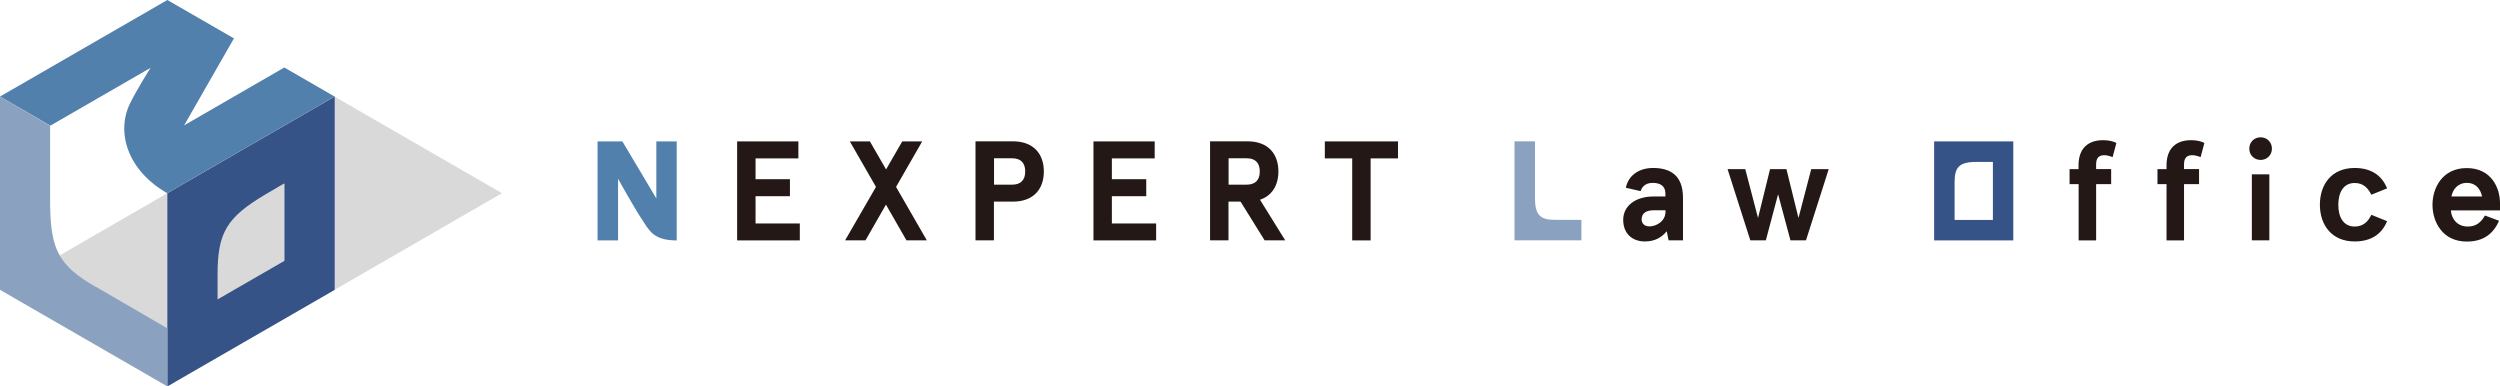 <svg xmlns="http://www.w3.org/2000/svg" id="_レイヤー_2" viewBox="0 0 242.9 37.54"><defs><style>.cls-1{fill:#5280ac}.cls-1,.cls-2,.cls-3,.cls-5{stroke-width:0}.cls-2{fill:#365387}.cls-3{fill:#231815}.cls-5{fill:#8aa2c0}</style></defs><g id="_レイヤー_1-2"><path d="M77.57 13.74v1.65h-4.16v2.02h3.34v1.65h-3.34v2.65h4.3v1.65h-6.09v-9.62h5.95ZM89.6 13.74l-2.54 4.42 2.99 5.19h-1.98l-1.99-3.47-1.99 3.47h-1.98l3-5.19-2.54-4.42h1.95l1.57 2.72 1.57-2.72h1.95ZM96.57 19.59v3.76h-1.79v-9.62h3.63c2.03 0 3.01 1.25 3.01 2.93s-.97 2.93-3.01 2.93h-1.84Zm3.04-2.93c0-.88-.48-1.28-1.26-1.28h-1.77v2.56h1.77c.78 0 1.26-.4 1.26-1.28ZM119.36 19.59v3.76h-1.79v-9.62h3.63c2.04 0 3.01 1.25 3.01 2.93s-.97 2.93-3.01 2.93h-1.84Zm3.04-2.93c0-.88-.48-1.28-1.26-1.28h-1.77v2.56h1.77c.78 0 1.26-.4 1.26-1.28ZM112.19 13.74v1.65h-4.16v2.02h3.34v1.65h-3.34v2.65h4.3v1.65h-6.09v-9.62h5.95ZM128.71 13.74h7.12v1.65h-2.66v7.97h-1.79v-7.97h-2.66v-1.65ZM157.97 18.24c.22-1.14 1.22-1.92 2.64-1.92 1.65 0 2.91.69 2.91 2.9v4.13h-1.4l-.18-.88c-.48.59-1.14.99-2.13.99-1.18 0-2.1-.73-2.1-2.1s1.21-2.27 2.95-2.27h1.15v-.3c0-.77-.58-1.02-1.21-1.02-.48 0-.98.15-1.2.8l-1.44-.33Zm2.24 3.76c.78 0 1.61-.54 1.61-1.43v-.14h-1.14c-.73 0-1.18.28-1.18.89 0 .33.23.67.71.67ZM177.68 16.43l-2.21 6.92h-1.51l-1.2-4.48-1.19 4.48h-1.51l-2.21-6.92h1.72l1.24 4.75 1.17-4.75h1.59l1.17 4.75 1.24-4.75h1.72ZM201.07 16.43h.88v-.36c0-1.69.96-2.45 2.39-2.45.54 0 .99.11 1.29.27l-.37 1.38c-.29-.12-.54-.19-.82-.19-.48 0-.78.25-.78.87v.48h1.46v1.46h-1.46v5.47h-1.7v-5.47h-.88v-1.46ZM209.62 16.43h.88v-.36c0-1.69.96-2.45 2.39-2.45.54 0 .99.11 1.29.27l-.37 1.38c-.29-.12-.54-.19-.83-.19-.48 0-.78.25-.78.87v.48h1.46v1.46h-1.46v5.47h-1.7v-5.47h-.88v-1.46ZM219.64 13.34c.63 0 1.1.48 1.1 1.1s-.47 1.1-1.1 1.1-1.1-.48-1.1-1.1.47-1.1 1.1-1.1Zm.85 3.6v6.41h-1.7v-6.41h1.7ZM231.93 21.48c-.52 1.31-1.61 1.98-3.15 1.98-2.25 0-3.38-1.62-3.38-3.57s1.12-3.57 3.38-3.57c1.54 0 2.62.67 3.15 1.98l-1.53.62c-.36-.73-.85-1.14-1.62-1.14-1.07 0-1.59.89-1.59 2.12s.52 2.11 1.59 2.11c.77 0 1.27-.41 1.62-1.14l1.53.62ZM242.9 20.44h-4.77c.04.77.58 1.57 1.63 1.57.78 0 1.27-.36 1.68-1.07l1.37.51c-.54 1.22-1.47 2.02-3.14 2.02-2.38 0-3.33-1.94-3.33-3.57s.95-3.57 3.33-3.57 3.23 1.91 3.23 3.42v.7Zm-4.72-1.35h2.98c-.15-.69-.58-1.32-1.48-1.32s-1.38.66-1.5 1.32Z" class="cls-3"/><path d="m122.2 19.05 2.67 4.3h-2l-2.58-4.15" class="cls-3"/><path d="M63.77 13.74v5.54l-3.3-5.54h-2.41v9.62h1.99v-5.99s1.53 2.75 2.27 3.87c.74 1.11 1.11 2.12 3.43 2.12v-9.62h-1.99Z" class="cls-1"/><path d="M149.14 19.23v-5.5h-1.99v9.62h6.5v-1.99h-2.52c-1.44 0-1.99-.4-1.99-2.13Z" class="cls-5"/><path d="M187.92 13.74v9.62h7.69v-9.62h-7.69Zm5.71 7.63h-3.72v-3.65c0-1.44.4-1.99 2.13-1.99h1.59v5.64Z" class="cls-2"/><path d="m0 28.16 16.26 9.38 32.51-18.77-16.26-9.38L0 28.16Z" style="fill:#d9d9da;stroke-width:0"/><path d="M16.26 18.77v18.77l16.26-9.38V9.38l-16.26 9.39Zm11.38 6.57-6.5 3.75v-2.43c0-4.07.9-5.54 4.63-7.76 1.86-1.11 1.87-1.08 1.87-1.08v7.52Z" class="cls-2"/><path d="m27.62 6.56-9.73 5.62 4.84-8.45L16.26 0 0 9.38l4.89 2.83 9.74-5.62s-1.35 2.12-2.02 3.51c-1.34 2.8-.19 6.49 3.64 8.67l16.26-9.39-4.9-2.83Z" class="cls-1"/><path d="M9.28 27.86c-3.53-2.04-4.34-3.55-4.41-7.89v-7.76L0 9.38v18.77l16.26 9.38V31.9l-6.97-4.05Z" class="cls-5"/></g></svg>